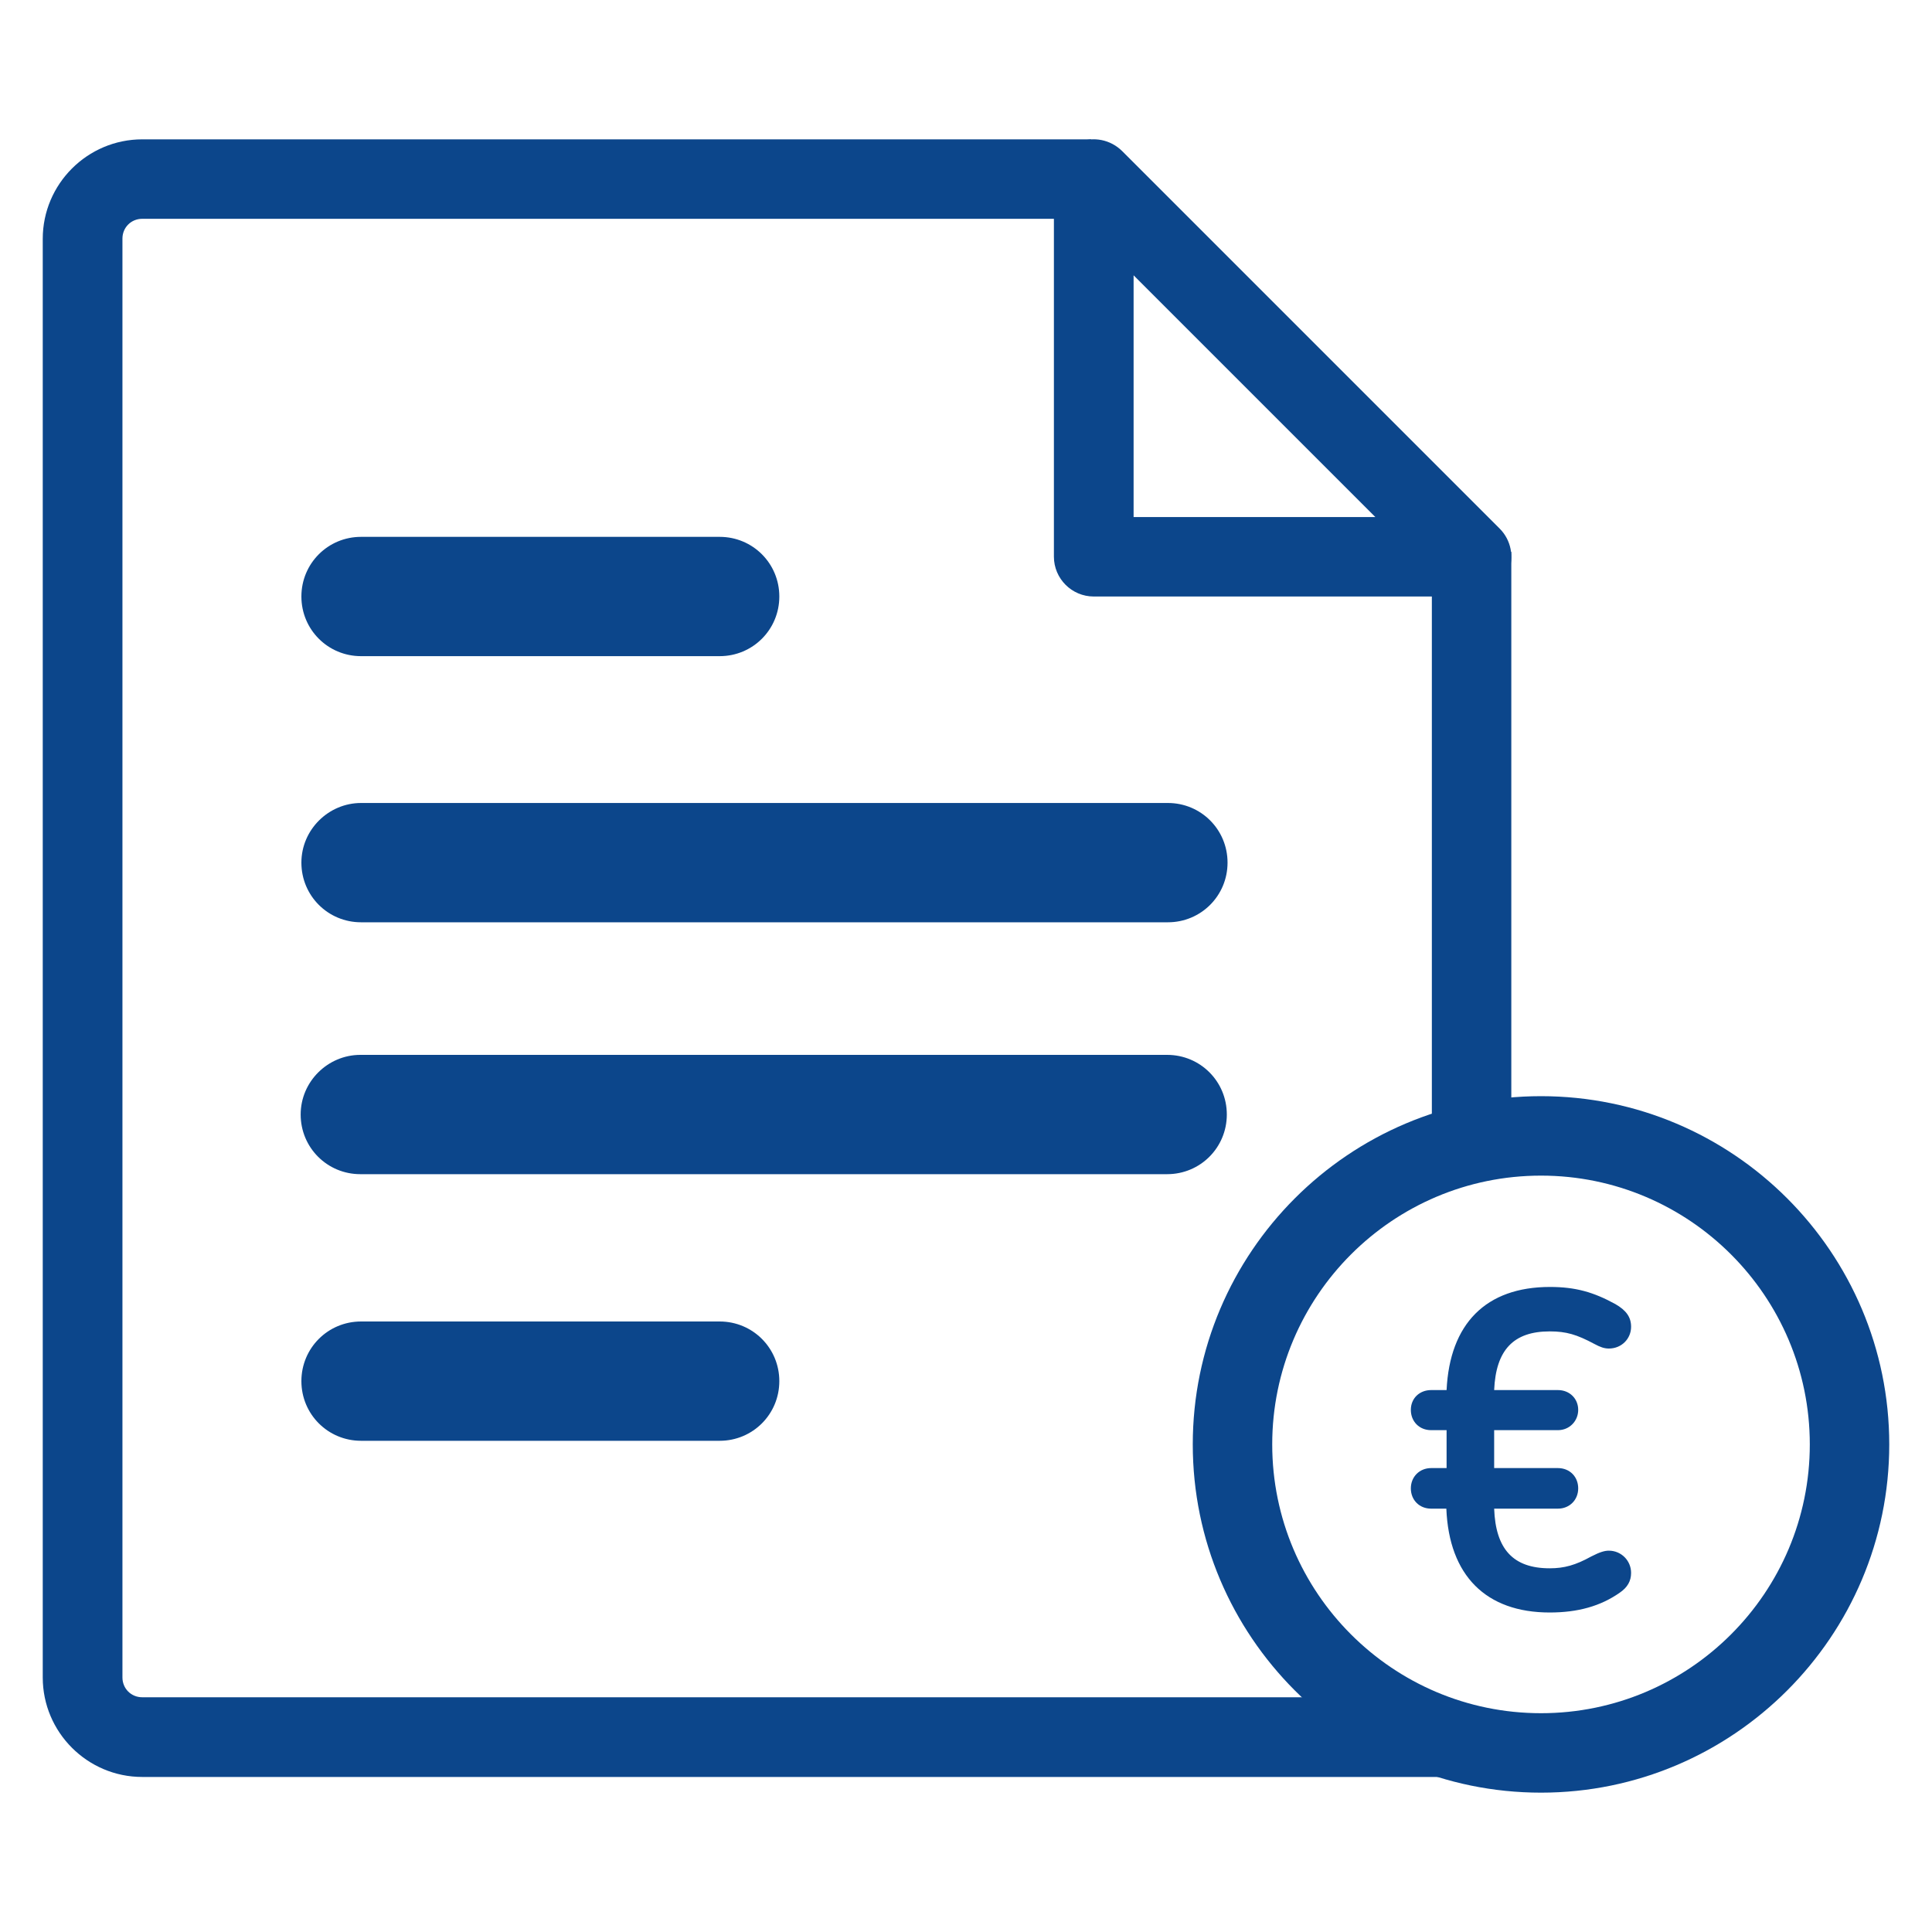 <?xml version="1.0" encoding="UTF-8"?>
<svg xmlns="http://www.w3.org/2000/svg" id="Sustainable_REISSWOLF_Blue" data-name="Sustainable REISSWOLF Blue" viewBox="0 0 80 80">
  <defs>
    <style>
      .cls-1, .cls-2 {
        fill: #0c468b;
      }

      .cls-2 {
        fill-rule: evenodd;
      }
    </style>
  </defs>
  <g id="Landingpage-DPE-_-KMU-und-Selbstständige" data-name="Landingpage-DPE-–-KMU-und-Selbstständige">
    <g id="Landingpage-Digitaler-Posteingang">
      <g id="dpe-icon-register">
        <g id="Group-2">
          <g id="Browser">
            <rect class="cls-1" x="59.29" y="22.85" width="3.29" height="25.1"></rect>
            <path class="cls-1" d="M59.63,73.58H5.89c-2.27,0-4.12-1.85-4.12-4.12V9.89c0-2.27,1.85-4.12,4.12-4.12h39.29v3.29H5.89c-.46,0-.82.36-.82.82v59.58c0,.46.36.82.82.82h53.74v3.29Z"></path>
          </g>
          <g id="Formular">
            <path id="Rectangle-Copy-3" class="cls-2" d="M14.95,33.25h33.41c1.37,0,2.47,1.1,2.47,2.47h0c0,1.37-1.1,2.47-2.47,2.47H14.95c-1.37,0-2.47-1.1-2.47-2.47h0c0-1.37,1.13-2.47,2.47-2.47Z"></path>
            <path id="Rectangle-Copy-2" class="cls-2" d="M14.95,54.72h14.85c1.37,0,2.47,1.1,2.47,2.47h0c0,1.37-1.1,2.47-2.47,2.47h-14.85c-1.37,0-2.47-1.1-2.47-2.47h0c0-1.37,1.1-2.47,2.47-2.47Z"></path>
            <path id="Rectangle-Copy-2-2" data-name="Rectangle-Copy-2" class="cls-2" d="M14.95,22.23h14.85c1.37,0,2.47,1.1,2.47,2.47h0c0,1.37-1.1,2.47-2.47,2.47h-14.85c-1.37,0-2.47-1.1-2.47-2.47h0c0-1.37,1.1-2.47,2.47-2.47Z"></path>
            <path id="Rectangle" class="cls-2" d="M14.92,43.68h33.41c1.37,0,2.47,1.1,2.47,2.47h0c0,1.37-1.1,2.47-2.47,2.47H14.92c-1.37,0-2.47-1.1-2.47-2.47h0c0-1.37,1.13-2.47,2.47-2.47Z"></path>
          </g>
        </g>
      </g>
    </g>
  </g>
  <path class="cls-1" d="M63.81,74.23c-7.95,0-14.42-6.47-14.42-14.42s6.47-14.42,14.42-14.42,14.42,6.47,14.42,14.42-6.47,14.42-14.42,14.42ZM63.81,48.68c-6.14,0-11.13,4.99-11.13,11.13s4.99,11.13,11.13,11.13,11.13-4.99,11.13-11.13-4.99-11.13-11.13-11.13Z"></path>
  <path class="cls-1" d="M59.9,62.47h-.64c-.49,0-.84-.36-.84-.84s.36-.84.84-.84h.64v-1.57h-.64c-.49,0-.84-.36-.84-.84s.36-.82.84-.82h.64c.13-2.75,1.63-4.27,4.28-4.27,1.05,0,1.8.21,2.71.71.45.26.65.54.65.94,0,.49-.39.9-.92.9-.19,0-.36-.06-.6-.19-.73-.39-1.16-.52-1.85-.52-1.5,0-2.23.77-2.3,2.43h2.64c.49,0,.84.36.84.82s-.36.84-.84.84h-2.64v1.57h2.64c.49,0,.84.36.84.84s-.36.84-.84.84h-2.64c.06,1.68.79,2.47,2.3,2.47.6,0,1.07-.13,1.72-.49.37-.19.56-.24.73-.24.51,0,.92.41.92.92,0,.34-.15.6-.47.82-.8.56-1.74.82-2.9.82-2.64,0-4.17-1.53-4.28-4.3Z"></path>
  <path class="cls-1" d="M60.93,24.7h-15.64c-.91,0-1.65-.74-1.65-1.65V7.41c0-.67.4-1.27,1.02-1.52.62-.25,1.32-.11,1.8.36l15.64,15.64c.47.47.61,1.18.36,1.8s-.86,1.02-1.52,1.02ZM46.94,21.41h10.01l-10.01-10.01v10.01Z"></path>
</svg>
